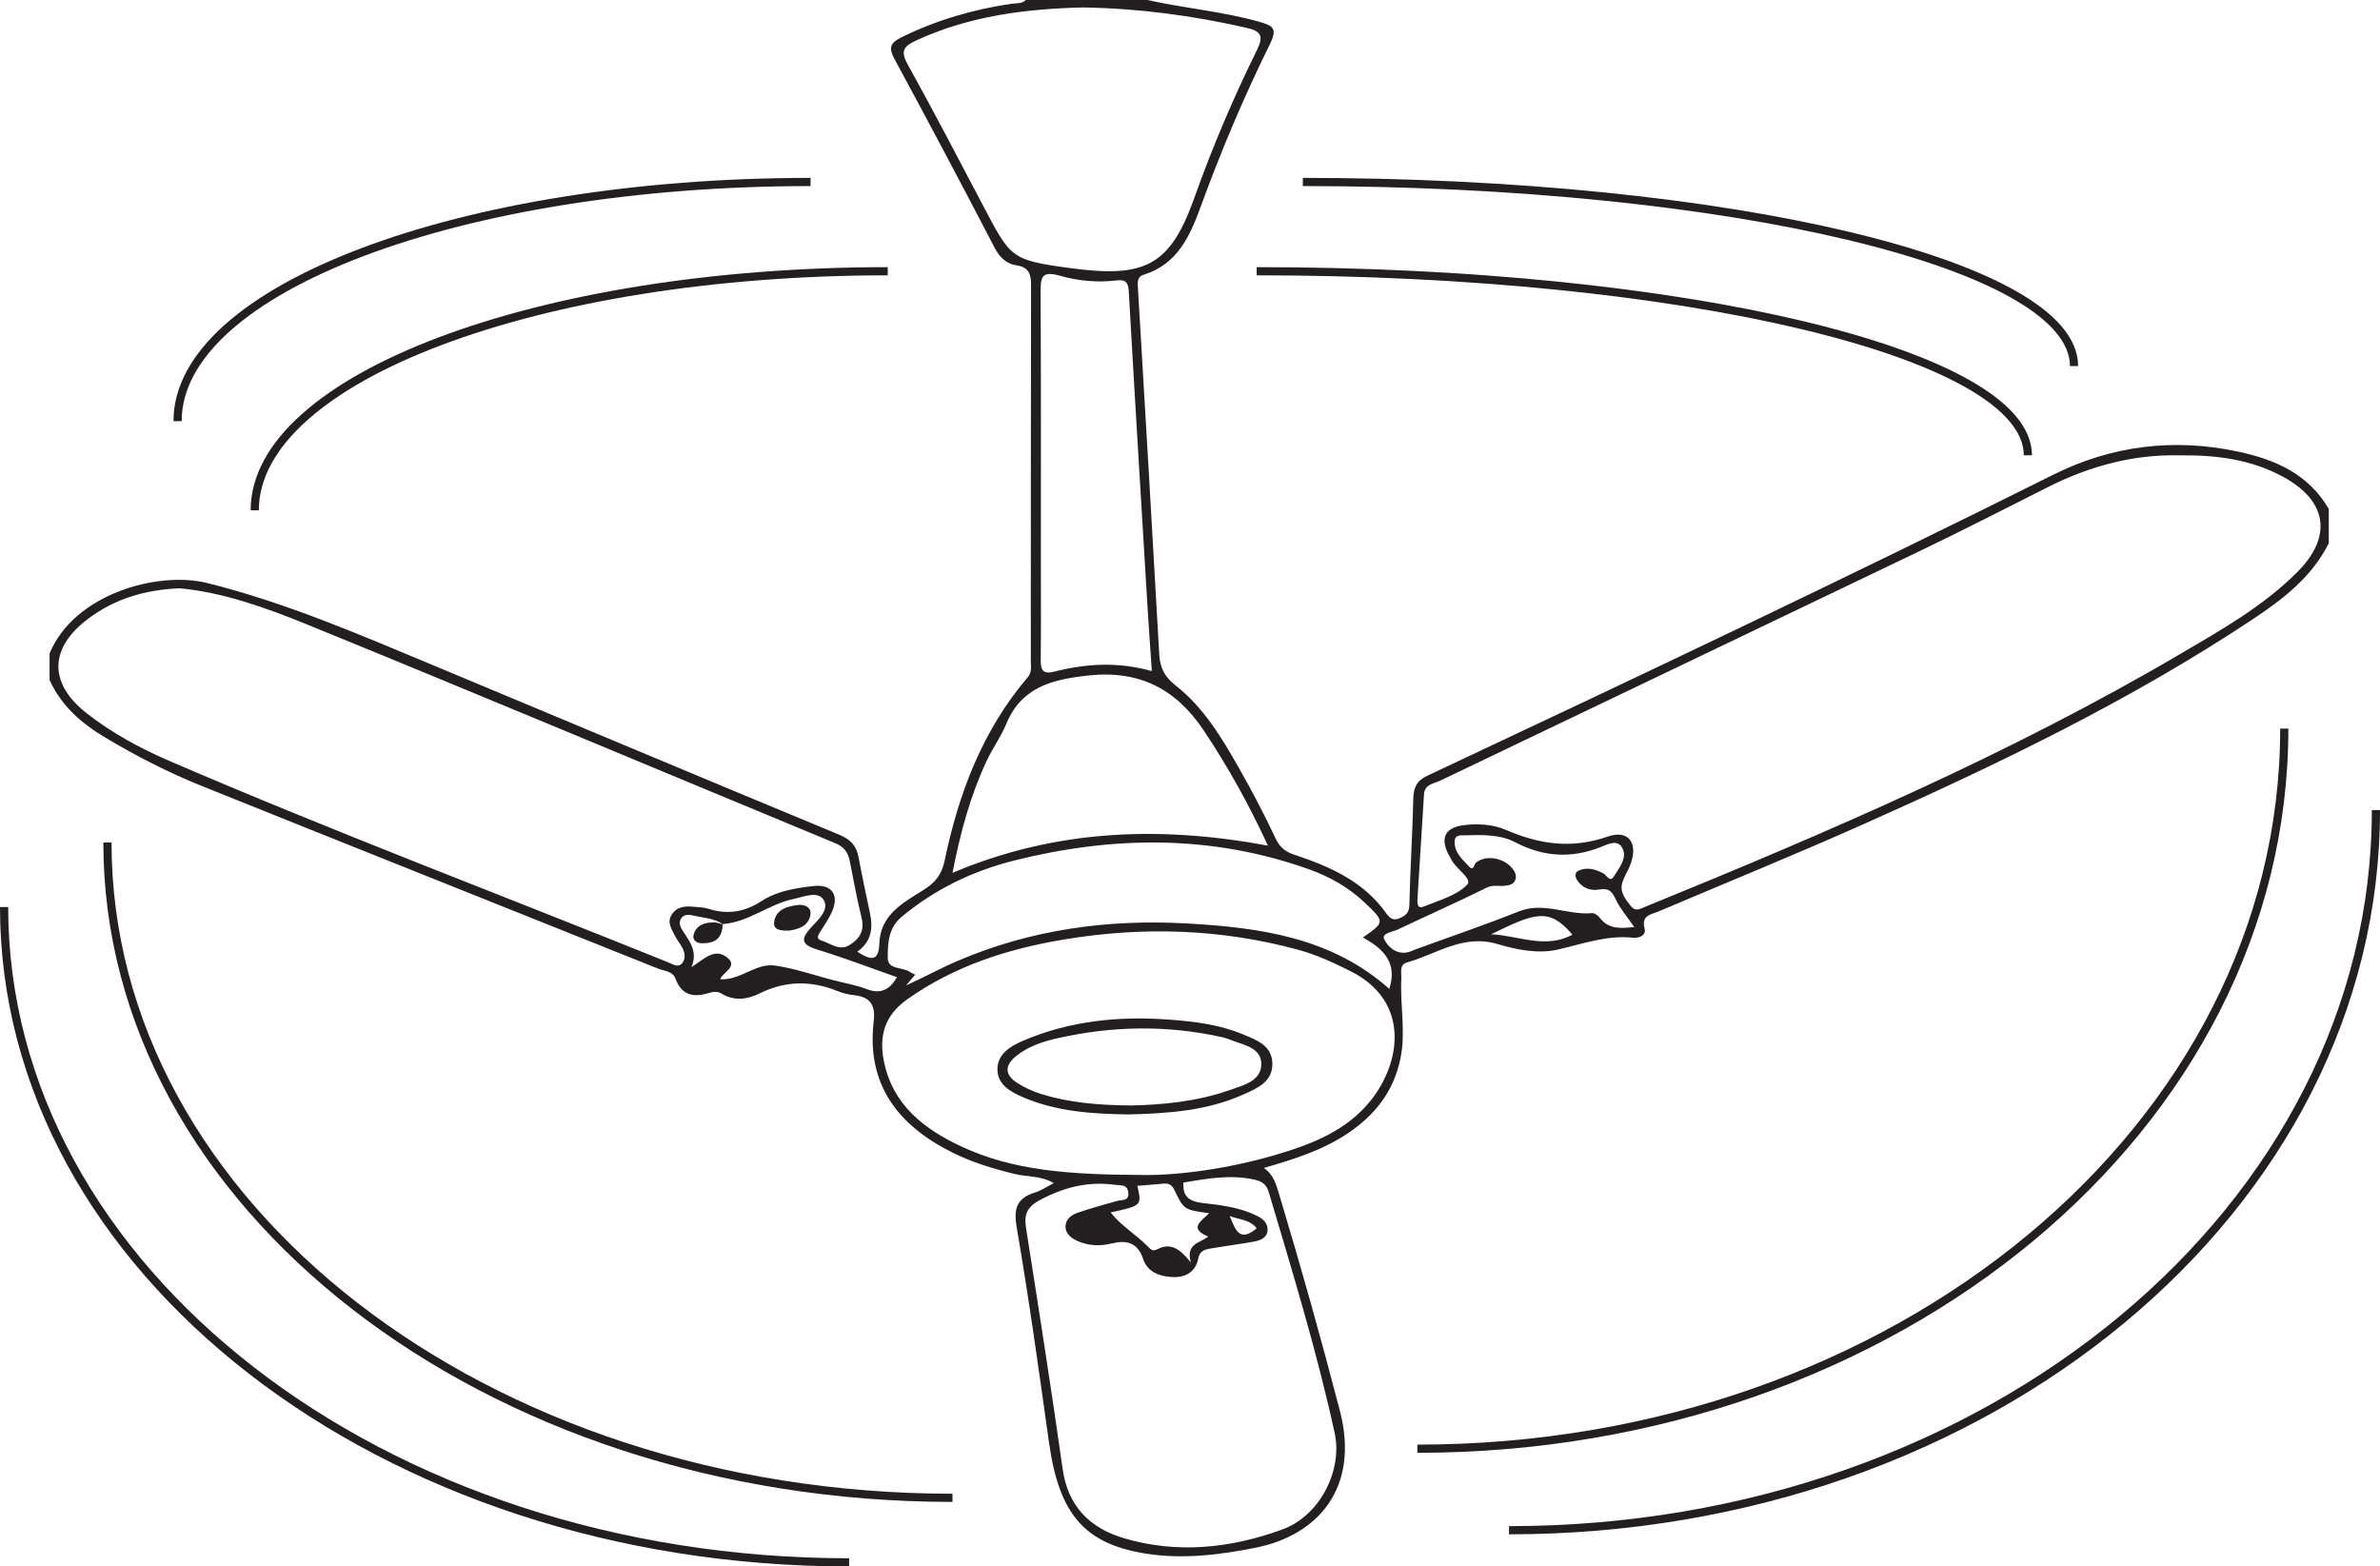 <?xml version="1.0" encoding="UTF-8"?>
<svg xmlns="http://www.w3.org/2000/svg" xmlns:xlink="http://www.w3.org/1999/xlink" width="290.826pt" height="191.416pt" viewBox="0 0 290.826 191.416" version="1.1">
<defs>
<clipPath id="clip1">
  <path d="M 0 105 L 110 105 L 110 191.414 L 0 191.414 Z M 0 105 "/>
</clipPath>
<clipPath id="clip2">
  <path d="M 178 93 L 290.824 93 L 290.824 191.414 L 178 191.414 Z M 178 93 "/>
</clipPath>
</defs>
<g id="surface1">
<path style=" stroke:none;fill-rule:evenodd;fill:rgb(13.73%,12.16%,12.549%);fill-opacity:1;" d="M 150.266 148.594 C 150.918 150.125 151.391 151.945 153.562 150.094 C 152.727 149.012 151.41 149.047 150.266 148.594 M 192.145 114.219 C 189.32 110.855 187.547 111.551 182.215 114.168 C 185.66 114.344 188.836 115.996 192.145 114.219 M 135.715 148.16 C 136.992 149.793 138.762 150.812 140.172 152.234 C 140.617 152.68 140.812 152.969 141.434 152.652 C 143.008 151.832 144.16 152.551 145.52 154.277 C 144.871 151.98 146.551 151.938 147.648 151.109 C 145.168 150.109 146.828 149.188 147.754 148.254 C 144.719 147.836 144.668 147.859 143.52 145.441 C 143.172 144.715 142.773 144.574 142.098 144.645 C 141.066 144.746 140.031 144.82 138.977 144.906 C 139.535 147.32 139.535 147.32 135.715 148.16 M 199.699 113.285 C 198.863 112.066 197.996 111.074 197.453 109.93 C 196.992 108.957 196.625 108.484 195.426 108.699 C 194.348 108.898 193.273 108.512 192.656 107.438 C 192.445 107.07 192.465 106.598 192.852 106.414 C 193.918 105.906 194.926 106.211 195.93 106.73 C 196.32 106.93 196.73 107.887 197.203 107.102 C 197.812 106.086 198.836 104.965 198.289 103.734 C 197.738 102.473 196.5 103.152 195.637 103.496 C 192.039 104.926 188.617 104.73 185.168 102.93 C 183.293 101.945 181.129 102.02 179.039 102.074 C 178.531 102.086 177.816 101.984 177.758 102.73 C 177.648 104.113 178.66 104.969 179.484 105.863 C 180.109 106.539 180.086 105.633 180.352 105.418 C 181.52 104.469 183.605 104.77 184.707 106.008 C 185.094 106.445 185.348 106.918 185.176 107.477 C 184.992 108.086 184.43 108.172 183.871 108.238 C 183.137 108.328 182.441 108.086 181.648 108.48 C 178.059 110.258 174.395 111.875 170.777 113.598 C 170.148 113.898 168.785 114.02 169.148 114.777 C 169.578 115.672 170.574 116.633 171.938 116.383 C 172.312 116.312 172.66 116.129 173.023 115.996 C 177.215 114.465 181.449 113.031 185.59 111.375 C 188.66 110.152 191.555 111.867 194.543 111.586 C 194.852 111.559 195.289 111.887 195.508 112.176 C 196.562 113.562 197.977 113.453 199.699 113.285 M 116.391 106.66 C 128.996 101.336 141.707 100.883 154.934 103.336 C 152.57 98.207 150.023 93.664 147.113 89.293 C 143.703 84.172 139.203 81.863 132.969 82.547 C 128.613 83.027 124.828 83.93 122.957 88.469 C 122.316 90.027 121.293 91.426 120.574 92.957 C 118.578 97.215 117.355 101.703 116.391 106.66 M 166.531 114.566 C 169.223 112.691 169.234 112.656 166.828 110.359 C 164.848 108.465 162.504 107.133 159.938 106.219 C 148.059 101.992 136.035 102.121 123.949 105.152 C 118.879 106.422 114.266 108.641 110.207 112.008 C 108.531 113.402 108.477 115.281 108.48 117.066 C 108.484 118.535 110.285 118.137 111.168 118.762 C 111.336 118.883 111.535 118.953 111.836 119.102 C 111.422 119.586 111.07 120 110.715 120.418 C 112.863 119.453 114.863 118.348 116.965 117.445 C 125.938 113.582 135.363 112.305 145.023 112.844 C 153.918 113.344 162.68 114.535 169.766 120.84 C 170.801 117.645 169.035 115.906 166.531 114.566 M 140.75 82.008 C 140.559 79.172 140.375 76.711 140.227 74.25 C 139.449 61.363 138.66 48.48 137.93 35.59 C 137.863 34.445 137.508 34.133 136.402 34.27 C 134.074 34.559 131.707 34.316 129.508 33.691 C 127.227 33.047 127.148 33.945 127.16 35.746 C 127.215 46.883 127.188 58.023 127.188 69.16 C 127.188 72.949 127.219 76.742 127.172 80.531 C 127.156 81.758 127.324 82.453 128.82 82.074 C 132.68 81.094 136.574 80.836 140.75 82.008 M 132.348 0.91 C 125.441 1.07 118.523 1.922 111.992 4.926 C 110.41 5.652 109.996 6.223 110.926 7.898 C 114.078 13.559 117.059 19.316 120.086 25.047 C 123.488 31.469 123.441 31.758 130.539 32.73 C 139.73 33.992 142.914 32.691 145.93 24.211 C 148.129 18.031 150.695 11.996 153.594 6.117 C 154.465 4.352 154.078 3.797 152.238 3.379 C 145.738 1.906 139.176 1.023 132.348 0.91 M 139.73 143.582 C 143.742 143.641 149.934 142.883 155.977 141.094 C 160.316 139.812 164.523 138.176 167.457 134.531 C 171.199 129.887 172.383 122.375 165.039 118.68 C 162.957 117.637 160.871 116.668 158.633 116.059 C 149.16 113.48 139.555 113.199 129.918 114.82 C 123.105 115.965 116.605 118.047 110.852 122.121 C 108.141 124.043 107.402 126.504 107.984 129.562 C 109.027 134.996 112.914 137.98 117.523 140.121 C 123.82 143.051 130.609 143.547 139.73 143.582 M 144.613 144.504 C 144.426 146.812 146.117 146.918 147.645 147.09 C 149.727 147.324 151.773 147.656 153.66 148.605 C 154.383 148.969 154.984 149.547 154.887 150.402 C 154.781 151.309 153.961 151.594 153.191 151.73 C 151.52 152.027 149.836 152.242 148.16 152.527 C 147.41 152.652 146.629 152.738 146.438 153.742 C 146.121 155.379 144.938 156.094 143.418 156.059 C 141.828 156.02 140.23 155.512 139.684 153.84 C 139.004 151.781 137.594 151.523 135.867 151.945 C 134.449 152.289 133.105 152.25 131.785 151.699 C 130.988 151.363 130.215 150.84 130.203 149.883 C 130.191 149.023 130.891 148.477 131.621 148.219 C 133.219 147.664 134.855 147.215 136.484 146.758 C 137.102 146.582 138 146.82 137.867 145.699 C 137.75 144.688 136.953 144.883 136.285 144.789 C 133.031 144.332 130.086 145.055 127.172 146.59 C 125.578 147.426 125.102 148.297 125.367 149.992 C 126.91 159.824 128.461 169.656 129.852 179.512 C 130.5 184.098 133.211 186.746 137.344 187.969 C 143.863 189.902 150.375 189.195 156.66 186.914 C 161.371 185.207 164.066 179.594 163.094 175.129 C 160.93 165.168 157.938 155.453 155.047 145.703 C 154.773 144.77 154.258 144.367 153.312 144.156 C 150.359 143.492 147.48 144.027 144.613 144.504 M 21.941 71.887 C 17.613 72.078 13.992 73.203 10.797 75.594 C 5.984 79.191 5.906 83.52 10.637 87.195 C 13.699 89.578 17.098 91.43 20.645 92.961 C 40.809 101.656 61.359 109.398 81.711 117.621 C 82.262 117.844 82.887 118.309 83.387 117.66 C 83.785 117.145 83.703 116.469 83.418 115.898 C 83.141 115.348 82.727 114.867 82.461 114.316 C 82.07 113.508 81.449 112.711 82.102 111.734 C 82.766 110.742 83.754 110.715 84.781 110.805 C 85.395 110.859 86.035 110.875 86.613 111.062 C 88.91 111.793 91.008 111.441 93.012 110.137 C 94.941 108.879 97.184 108.527 99.398 108.273 C 101.645 108.016 102.574 109.355 101.668 111.406 C 101.301 112.246 100.754 113.008 100.27 113.793 C 100.023 114.195 99.66 114.711 100.316 114.906 C 101.445 115.242 102.539 116.262 103.805 115.484 C 104.996 114.754 105.676 113.762 105.289 112.191 C 104.715 109.875 104.301 107.52 103.828 105.176 C 103.617 104.133 103.121 103.469 102.047 103.027 C 80.547 94.129 59.098 85.109 37.551 76.32 C 32.445 74.238 27.18 72.367 21.941 71.887 M 266.336 55.645 C 260.871 55.5 255.477 56.895 250.355 59.469 C 245.117 62.105 239.898 64.789 234.613 67.324 C 215.074 76.707 195.512 86.035 175.969 95.402 C 175.199 95.77 174.086 95.816 174.008 97.066 C 173.746 101.312 173.465 105.555 173.211 109.797 C 173.18 110.305 173.141 111.121 173.98 110.777 C 175.828 110.02 177.977 109.453 179.281 108.109 C 179.996 107.371 177.809 106.148 177.285 104.914 C 177.191 104.703 177.047 104.516 176.945 104.309 C 176.008 102.379 176.602 101.164 178.719 100.855 C 180.508 100.598 182.438 100.734 183.98 101.398 C 188.109 103.184 192.035 103.766 196.457 102.227 C 199.121 101.301 200.285 103.191 199.125 105.906 C 198.852 106.543 198.469 107.137 198.258 107.793 C 197.871 108.988 198.605 109.855 199.273 110.715 C 199.871 111.48 200.547 111.008 201.152 110.762 C 223.445 101.664 245.551 92.168 266.367 79.945 C 271.422 76.977 276.582 74.074 280.754 69.871 C 285.078 65.516 284.352 61.172 278.953 58.246 C 275.121 56.172 270.934 55.582 266.336 55.645 M 88.316 112.918 L 88.379 112.98 C 87.344 112.211 86.07 112.191 84.887 111.914 C 84.34 111.785 83.586 111.613 83.207 112.273 C 82.852 112.887 83.238 113.461 83.582 113.98 C 84.395 115.203 85.246 116.406 84.492 118.188 C 86.035 117.199 87.379 115.715 88.941 117.078 C 90.145 118.133 88.359 118.781 87.996 119.66 C 90.465 119.832 92.352 117.66 94.684 117.988 C 97.109 118.332 99.465 119.164 101.848 119.785 C 103.191 120.133 104.578 120.363 105.867 120.855 C 107.547 121.5 108.676 121.035 109.602 119.41 C 106.344 118.27 103.184 117.047 99.949 116.066 C 97.941 115.457 97.742 114.801 99.172 113.27 C 100.023 112.359 101.418 111.086 100.609 109.91 C 99.879 108.848 98.203 109.598 96.945 109.859 C 93.93 110.484 91.477 112.699 88.316 112.918 M 6.059 79.84 C 9.113 72.527 19.332 69.762 25.305 71.242 C 34.996 73.648 44.113 77.625 53.285 81.441 C 69.719 88.285 86.121 95.199 102.57 102.008 C 103.961 102.586 104.656 103.355 104.914 104.762 C 105.332 107.035 105.828 109.297 106.301 111.559 C 106.688 113.398 106.516 115.07 104.754 116.293 C 106.27 117.273 107.375 117.645 107.449 115.328 C 107.562 111.734 110.414 110.293 112.906 108.715 C 114.328 107.816 115.086 106.824 115.43 105.172 C 117.141 96.945 120.059 89.234 125.602 82.738 C 126.125 82.121 125.957 81.422 125.961 80.75 C 125.973 65.441 125.953 50.129 125.992 34.82 C 125.996 33.441 125.668 32.641 124.199 32.422 C 122.906 32.23 122.129 31.402 121.5 30.199 C 117.512 22.539 113.469 14.902 109.352 7.309 C 108.594 5.906 108.672 5.281 110.18 4.543 C 114.449 2.457 118.922 1.137 123.605 0.461 C 124.203 0.371 124.859 0.484 125.352 0 L 140.207 0 C 144.703 1.008 149.316 1.387 153.777 2.633 C 155.566 3.133 156.145 3.441 155.164 5.422 C 151.992 11.848 149.203 18.453 146.742 25.195 C 145.434 28.785 143.91 32.277 139.77 33.566 C 138.91 33.832 139.008 34.551 139.055 35.285 C 139.941 50.176 140.82 65.066 141.656 79.957 C 141.75 81.602 142.289 82.699 143.684 83.789 C 147.07 86.441 149.281 90.133 151.383 93.828 C 152.984 96.633 154.48 99.5 155.855 102.422 C 156.367 103.512 157.035 104.074 158.129 104.434 C 162.496 105.879 166.652 107.699 169.426 111.648 C 169.902 112.324 170.391 112.539 171.176 112.137 C 171.84 111.801 172.199 111.488 172.219 110.605 C 172.32 106.281 172.594 101.961 172.699 97.633 C 172.734 96.258 173.07 95.422 174.438 94.781 C 200.051 82.754 225.617 70.629 250.941 57.992 C 258.047 54.445 265.641 53.512 273.48 55.184 C 278.043 56.16 282.094 57.93 284.57 62.199 L 284.57 66.379 C 282.492 70.523 278.977 73.219 275.23 75.703 C 260.262 85.645 244.133 93.387 227.781 100.684 C 219.477 104.387 211.047 107.816 202.676 111.375 C 201.75 111.77 200.531 111.816 200.965 113.477 C 201.191 114.34 200.227 114.664 199.555 114.59 C 196.32 114.242 193.371 115.363 190.305 116.047 C 187.91 116.582 185.309 116.051 182.98 115.359 C 178.781 114.109 175.535 116.602 171.914 117.617 C 170.953 117.887 171.273 118.875 171.234 119.621 C 171.07 122.848 171.797 126.055 171.137 129.312 C 170.309 133.379 168.02 136.258 164.676 138.504 C 161.617 140.555 158.172 141.645 154.43 142.723 C 155.645 143.543 155.945 144.742 156.297 145.914 C 158.941 154.695 161.422 163.516 163.73 172.398 C 166.191 181.887 160.973 187.609 153.488 189.117 C 149.012 190.012 144.504 190.578 139.91 189.832 C 132.539 188.633 129.418 185.035 128.195 176.336 C 126.957 167.551 125.746 158.758 124.242 150.023 C 123.824 147.617 124.273 146.398 126.527 145.703 C 127.246 145.484 127.891 145.027 128.773 144.574 C 127.176 143.645 125.52 143.836 124.016 143.465 C 121.383 142.82 118.812 142.051 116.383 140.84 C 109.758 137.539 105.859 132.566 106.762 124.801 C 106.996 122.777 106.328 121.828 104.363 121.609 C 103.68 121.535 102.984 121.367 102.348 121.109 C 99.113 119.801 95.973 119.828 92.805 121.402 C 91.328 122.133 89.715 122.363 88.164 121.414 C 87.664 121.109 87.145 121.18 86.605 121.348 C 84.762 121.918 83.293 121.645 82.543 119.594 C 82.203 118.668 81.176 118.668 80.422 118.367 C 61.824 110.914 43.203 103.504 24.613 96.027 C 20.535 94.387 16.621 92.375 12.836 90.113 C 9.934 88.375 7.477 86.242 6.059 83.09 Z M 6.059 79.84 "/>
<path style=" stroke:none;fill-rule:evenodd;fill:rgb(13.73%,12.16%,12.549%);fill-opacity:1;" d="M 138.184 135.09 C 141.992 135.004 146.207 134.633 150.25 133.211 C 151.891 132.637 154.078 132.117 154.125 130.094 C 154.176 127.957 151.875 127.699 150.285 127.039 C 150 126.922 149.703 126.824 149.406 126.758 C 142.676 125.242 135.941 125.355 129.238 126.867 C 127.449 127.27 125.676 127.844 124.188 129.035 C 122.711 130.219 122.777 131.363 124.316 132.34 C 125.211 132.91 126.215 133.371 127.23 133.688 C 130.645 134.746 134.176 135.051 138.184 135.09 M 137.836 136.184 C 133.508 136.113 129.215 135.852 125.152 134.141 C 123.535 133.453 121.883 132.594 121.883 130.648 C 121.883 128.84 123.402 127.875 124.941 127.211 C 130.738 124.707 136.832 124.133 143.051 124.609 C 146.043 124.836 149.043 125.215 151.84 126.379 C 153.516 127.078 155.496 127.746 155.477 130.055 C 155.457 132.184 153.699 132.949 152.066 133.691 C 147.539 135.742 142.703 136.07 137.836 136.184 "/>
<path style=" stroke:none;fill-rule:evenodd;fill:rgb(13.73%,12.16%,12.549%);fill-opacity:1;" d="M 96.508 113.711 C 95.426 113.758 94.461 113.66 94.598 112.656 C 94.812 111.105 96.219 110.75 97.52 110.59 C 98.305 110.492 99.207 110.855 99.023 111.824 C 98.758 113.262 97.469 113.527 96.508 113.711 "/>
<path style=" stroke:none;fill-rule:evenodd;fill:rgb(13.73%,12.16%,12.549%);fill-opacity:1;" d="M 88.316 112.918 C 88.293 113.141 88.285 113.371 88.242 113.59 C 87.957 115.027 86.879 115.301 85.668 115.262 C 85.082 115.242 84.578 114.836 84.758 114.211 C 85.113 112.977 86.164 112.711 87.289 112.719 C 87.652 112.719 88.012 112.883 88.379 112.977 C 88.379 112.977 88.316 112.918 88.316 112.918 "/>
<path style="fill:none;stroke-width:1;stroke-linecap:butt;stroke-linejoin:miter;stroke:rgb(13.73%,12.16%,12.549%);stroke-opacity:1;stroke-miterlimit:4;" d="M -0 0.001 C -0 12.431 -42.148 22.49 -94.234 22.49 " transform="matrix(1,0,0,-1,247.797,55.634)"/>
<path style="fill:none;stroke-width:1;stroke-linecap:butt;stroke-linejoin:miter;stroke:rgb(13.73%,12.16%,12.549%);stroke-opacity:1;stroke-miterlimit:4;" d="M -0.001 0.001 C -0.001 16.15 34.596 29.22 77.35 29.22 " transform="matrix(1,0,0,-1,31.13,62.365)"/>
<path style="fill:none;stroke-width:1;stroke-linecap:butt;stroke-linejoin:miter;stroke:rgb(13.73%,12.16%,12.549%);stroke-opacity:1;stroke-miterlimit:4;" d="M -0.001 -0 C -0.001 -48.641 -47.38 -88 -105.931 -88 " transform="matrix(1,0,0,-1,279.13,89.031)"/>
<path style="fill:none;stroke-width:1;stroke-linecap:butt;stroke-linejoin:miter;stroke:rgb(13.73%,12.16%,12.549%);stroke-opacity:1;stroke-miterlimit:4;" d="M -0.001 -0.001 C -0.001 -44.262 46.186 -80.079 103.26 -80.079 " transform="matrix(1,0,0,-1,13.13,102.953)"/>
<g clip-path="url(#clip1)" clip-rule="nonzero">
<path style="fill:none;stroke-width:1;stroke-linecap:butt;stroke-linejoin:miter;stroke:rgb(13.73%,12.16%,12.549%);stroke-opacity:1;stroke-miterlimit:4;" d="M 0 0.001 C 0 -44.26 46.184 -80.081 103.262 -80.081 " transform="matrix(1,0,0,-1,0.5,110.837)"/>
</g>
<g clip-path="url(#clip2)" clip-rule="nonzero">
<path style="fill:none;stroke-width:1;stroke-linecap:butt;stroke-linejoin:miter;stroke:rgb(13.73%,12.16%,12.549%);stroke-opacity:1;stroke-miterlimit:4;" d="M 0.002 -0 C 0.002 -48.641 -47.381 -88 -105.932 -88 " transform="matrix(1,0,0,-1,290.326,98.992)"/>
</g>
<path style="fill:none;stroke-width:1;stroke-linecap:butt;stroke-linejoin:miter;stroke:rgb(13.73%,12.16%,12.549%);stroke-opacity:1;stroke-miterlimit:4;" d="M -0.001 -0.001 C -0.001 12.432 -42.149 22.491 -94.235 22.491 " transform="matrix(1,0,0,-1,253.439,44.729)"/>
<path style="fill:none;stroke-width:1;stroke-linecap:butt;stroke-linejoin:miter;stroke:rgb(13.73%,12.16%,12.549%);stroke-opacity:1;stroke-miterlimit:4;" d="M 0.002 -0.002 C 0.002 16.151 34.596 29.221 77.35 29.221 " transform="matrix(1,0,0,-1,21.697,51.459)"/>
</g>
</svg>
